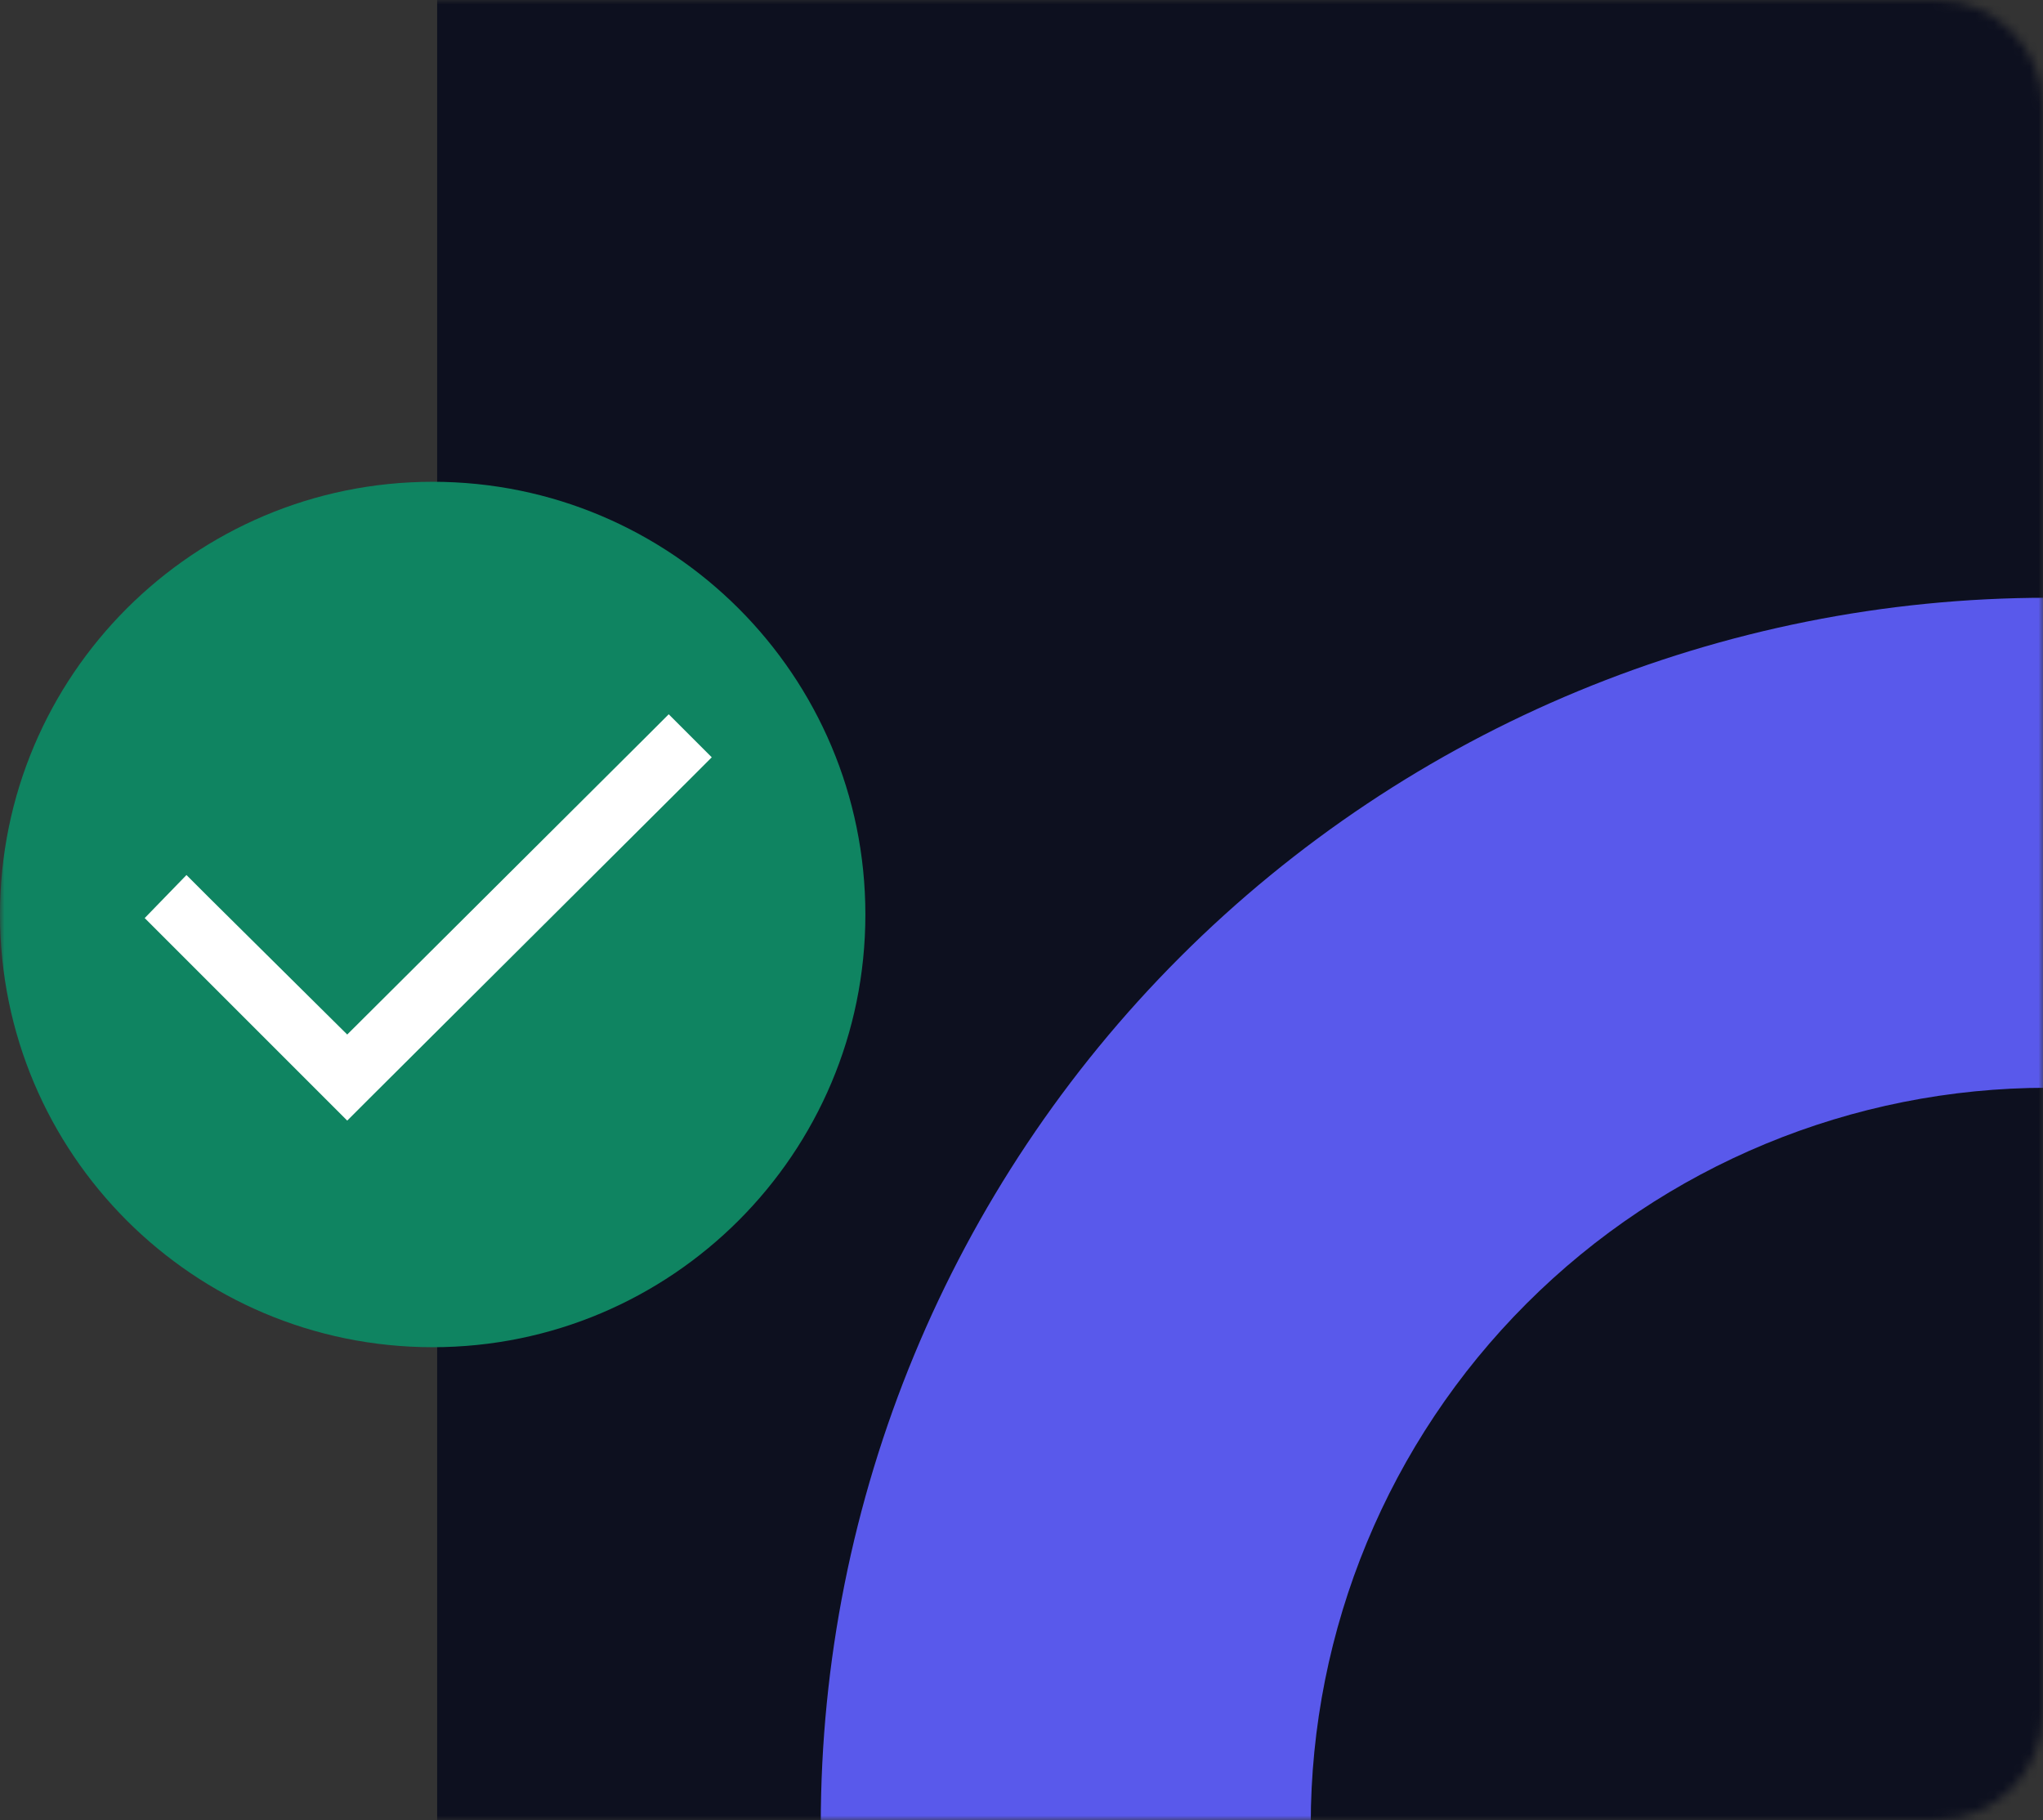 <svg width="229" height="204" viewBox="0 0 229 204" fill="none" xmlns="http://www.w3.org/2000/svg">
<rect x="0" y="0" width="229" height="204" fill="#333333" stroke="none"/>
<g clip-path="url(#clip0_10980_17654)">
<mask id="mask0_10980_17654" style="mask-type:luminance" maskUnits="userSpaceOnUse" x="0" y="0" width="229" height="204">
<path d="M217 0H12C5.373 0 0 5.373 0 12V192C0 198.627 5.373 204 12 204H217C223.627 204 229 198.627 229 192V12C229 5.373 223.627 0 217 0Z" fill="white"/>
</mask>
<g mask="url(#mask0_10980_17654)">
<path d="M49 0H229V204H49V0Z" fill="#0D101F"/>
<path d="M92 204.5C92 168.033 106.487 133.059 132.273 107.273C158.059 81.487 193.033 67 229.5 67V121.922C207.599 121.922 186.595 130.622 171.109 146.109C155.622 161.595 146.922 182.599 146.922 204.5H92Z" fill="#5959EB"/>
<path d="M48.5 151C75.286 151 97 129.286 97 102.5C97 75.714 75.286 54 48.5 54C21.714 54 0 75.714 0 102.5C0 129.286 21.714 151 48.5 151Z" fill="#0F8461"/>
</g>
<path d="M79.781 84.882L77.369 87.294L41.332 123.19L38.92 125.602L36.508 123.19L18.631 105.313L16.219 102.901L20.901 98.077L23.313 100.489L38.92 115.954L72.545 82.47L74.957 80.058L79.781 84.882Z" fill="white"/>
</g>
<defs>
<clipPath id="clip0_10980_17654">
<rect width="229" height="204" fill="white"/>
</clipPath>
</defs>
</svg>
